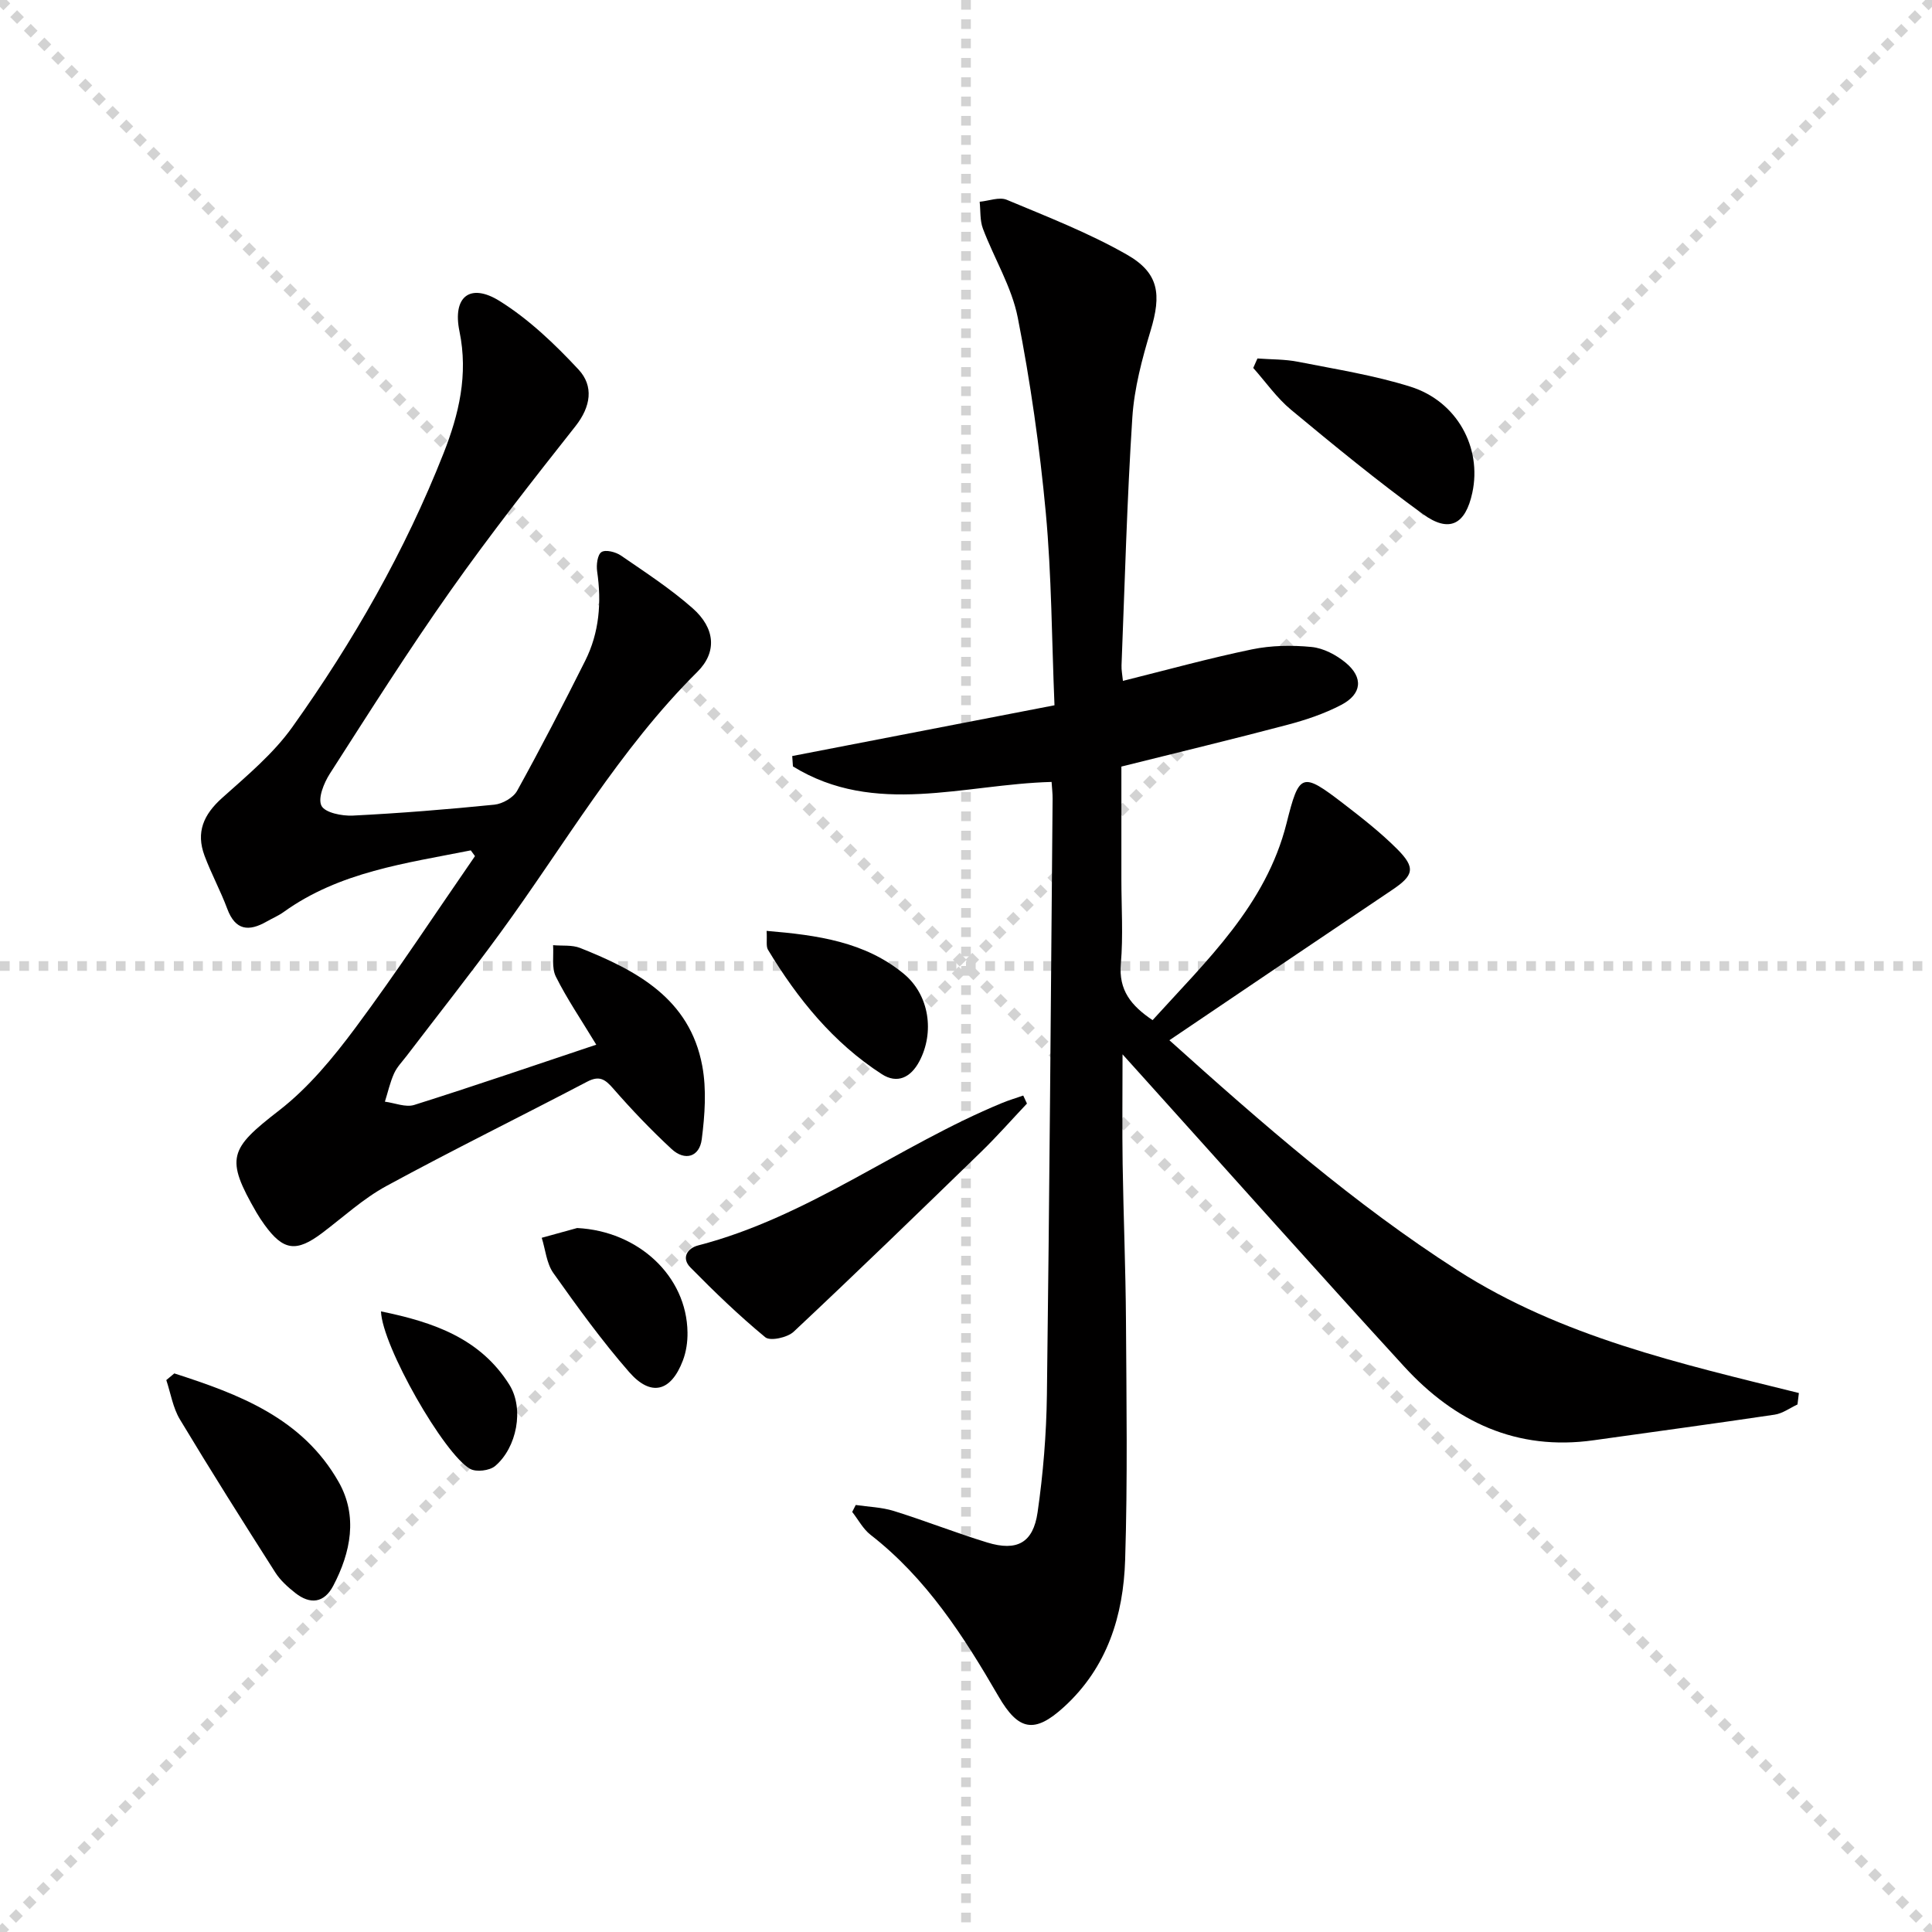 <svg enable-background="new 0 0 400 400" viewBox="0 0 400 400" xmlns="http://www.w3.org/2000/svg"><g stroke="lightgray" stroke-dasharray="1,1" stroke-width="1" transform="scale(2, 2)"><line x1="0" y1="0" x2="200" y2="200"></line><line x1="200" y1="0" x2="0" y2="200"></line><line x1="100" y1="0" x2="100" y2="200"></line><line x1="0" y1="100" x2="200" y2="100"></line></g><g fill="#010000"><path d="m372.15 290.78c-1.57.73-3.09 1.87-4.73 2.11-12.48 1.86-24.98 3.54-37.47 5.3-15.93 2.25-28.75-3.82-39.22-15.25-18.21-19.89-36.15-40.04-54.2-60.08-1.1-1.22-2.19-2.43-4.12-4.57 0 8.32-.09 15.52.02 22.72.17 10.82.62 21.63.69 32.45.1 16.49.35 32.99-.17 49.47-.36 11.55-3.69 22.29-12.67 30.48-6.07 5.54-9.4 4.97-13.55-2.2-7.2-12.43-14.92-24.45-26.5-33.45-1.55-1.21-2.54-3.14-3.79-4.73.24-.48.48-.96.73-1.44 2.63.39 5.37.46 7.88 1.24 6.5 2.02 12.84 4.54 19.35 6.53 6.13 1.87 9.5.1 10.42-6.24 1.16-8.03 1.82-16.2 1.93-24.31.53-41.14.82-82.29 1.18-123.43.01-1.12-.13-2.25-.21-3.49-18.17.48-36.58 7.23-53.55-3.21-.05-.72-.1-1.43-.15-2.15 17.88-3.46 35.75-6.92 54.3-10.51-.57-13.67-.59-26.83-1.8-39.87-1.26-13.53-3.18-27.05-5.8-40.38-1.25-6.37-4.89-12.25-7.22-18.44-.64-1.7-.47-3.7-.67-5.56 1.89-.17 4.07-1.05 5.62-.4 8.39 3.51 16.95 6.84 24.83 11.33 6.72 3.82 7.2 8.27 4.94 15.75-1.76 5.84-3.38 11.9-3.78 17.95-1.11 17.1-1.56 34.23-2.24 51.36-.04.97.17 1.94.29 3.21 9.03-2.25 17.8-4.68 26.69-6.52 4-.83 8.29-.9 12.37-.5 2.46.24 5.1 1.64 7.05 3.25 3.71 3.07 3.38 6.5-.91 8.74-3.49 1.83-7.34 3.12-11.17 4.13-11.22 2.97-22.51 5.68-34.35 8.64v23.33c0 5.83.39 11.7-.11 17.49-.48 5.47 2.1 8.67 6.57 11.68 11.19-12.35 23.47-23.81 27.73-40.74 2.63-10.45 3.13-10.75 11.84-4.04 3.82 2.94 7.65 5.94 11.05 9.34 3.92 3.92 3.46 5.48-1.08 8.52-15.18 10.19-30.32 20.45-46.06 31.08 19.29 17.34 38.28 33.92 59.63 47.61 21.53 13.81 46.22 19.36 70.7 25.43-.1.78-.19 1.58-.29 2.37z"/><path d="m97.47 176.06c-13.43 2.68-27.15 4.42-38.77 12.78-1.07.77-2.33 1.29-3.48 1.95-3.7 2.12-6.49 1.88-8.17-2.64-1.39-3.73-3.32-7.27-4.71-11-1.8-4.85-.2-8.49 3.62-11.92 5.14-4.61 10.62-9.16 14.58-14.72 12.57-17.64 23.31-36.41 31.28-56.63 3.19-8.08 5.16-16.29 3.31-25.27-1.49-7.21 2.21-10.09 8.31-6.29 6.06 3.78 11.44 8.93 16.34 14.19 3.18 3.42 2.56 7.67-.63 11.72-8.84 11.19-17.65 22.41-25.87 34.06-8.72 12.35-16.81 25.15-24.98 37.88-1.24 1.93-2.53 5.11-1.74 6.66.74 1.44 4.25 2.14 6.49 2.03 9.78-.49 19.56-1.28 29.3-2.26 1.69-.17 3.93-1.45 4.72-2.88 4.9-8.86 9.55-17.86 14.09-26.92 2.92-5.83 3.41-12.08 2.47-18.51-.19-1.33.06-3.45.9-3.99.86-.56 2.95-.02 4.03.72 5.06 3.48 10.25 6.86 14.84 10.91 4.67 4.12 5.1 9.07.99 13.16-16.21 16.1-27.51 35.85-40.84 54.09-6.28 8.6-12.89 16.95-19.35 25.42-.91 1.19-2.01 2.31-2.61 3.64-.84 1.86-1.28 3.89-1.9 5.85 2.04.26 4.31 1.24 6.09.67 12.47-3.93 24.83-8.18 37.67-12.47-3.2-5.29-6.1-9.54-8.37-14.1-.9-1.81-.42-4.31-.57-6.5 1.88.17 3.93-.09 5.61.58 11.73 4.67 22.68 10.5 25.27 24.38.92 4.92.54 10.21-.1 15.23-.47 3.65-3.48 4.57-6.25 2.01-4.25-3.94-8.28-8.16-12.09-12.53-1.69-1.94-2.87-2.72-5.38-1.41-13.83 7.25-27.85 14.14-41.57 21.6-4.77 2.59-8.88 6.39-13.25 9.69-5.39 4.08-8.09 3.73-11.99-1.67-.58-.81-1.14-1.64-1.64-2.5-6.56-11.33-5.63-13.19 4.66-21.16 6.07-4.7 11.19-10.91 15.81-17.12 8.61-11.58 16.54-23.67 24.75-35.54-.29-.4-.58-.8-.87-1.19z"/><path d="m212.62 228.48c-3.16 3.34-6.2 6.81-9.5 10.01-12.86 12.49-25.73 24.97-38.8 37.23-1.29 1.21-4.85 1.99-5.87 1.15-5.45-4.49-10.56-9.43-15.52-14.47-1.88-1.92-.68-3.95 1.62-4.55 22.82-5.91 41.49-20.65 62.92-29.49 1.43-.59 2.92-1.03 4.38-1.54.25.56.51 1.11.77 1.66z"/><path d="m36.09 284.35c13.37 4.3 26.53 9.24 34.04 22.5 3.98 7.03 2.51 14.53-1.14 21.48-1.89 3.59-4.78 3.9-7.85 1.48-1.55-1.22-3.11-2.62-4.15-4.26-6.69-10.49-13.33-21.01-19.74-31.67-1.45-2.41-1.91-5.42-2.82-8.15.55-.46 1.11-.92 1.66-1.38z"/><path d="m260.34 74.22c2.82.21 5.7.14 8.45.69 7.78 1.54 15.69 2.78 23.23 5.15 9.65 3.03 14.82 12.62 12.81 21.95-1.42 6.6-4.76 8.4-10.23 4.43-9.38-6.81-18.36-14.18-27.29-21.59-2.97-2.46-5.25-5.76-7.84-8.67.29-.65.58-1.31.87-1.96z"/><path d="m119.49 254.25c12.62.63 22.7 9.9 22.85 21.62.03 1.94-.27 4.01-.96 5.81-2.45 6.46-6.6 7.58-11.13 2.38-5.65-6.47-10.71-13.48-15.69-20.5-1.41-2-1.63-4.84-2.4-7.29 2.45-.67 4.89-1.35 7.33-2.02z"/><path d="m158.72 192.73c10.59.88 20.37 2.27 28.38 8.87 5.37 4.42 6.39 12.19 3.25 18.12-1.8 3.41-4.6 4.72-7.77 2.68-10.07-6.5-17.45-15.61-23.58-25.77-.43-.73-.16-1.9-.28-3.9z"/><path d="m78.88 271.51c10.95 2.23 20.58 5.63 26.57 15.17 3.12 4.97 1.56 13.07-2.96 16.86-1.14.95-3.88 1.28-5.14.58-5.41-3.01-18.22-25.44-18.47-32.61z"/></g></svg>